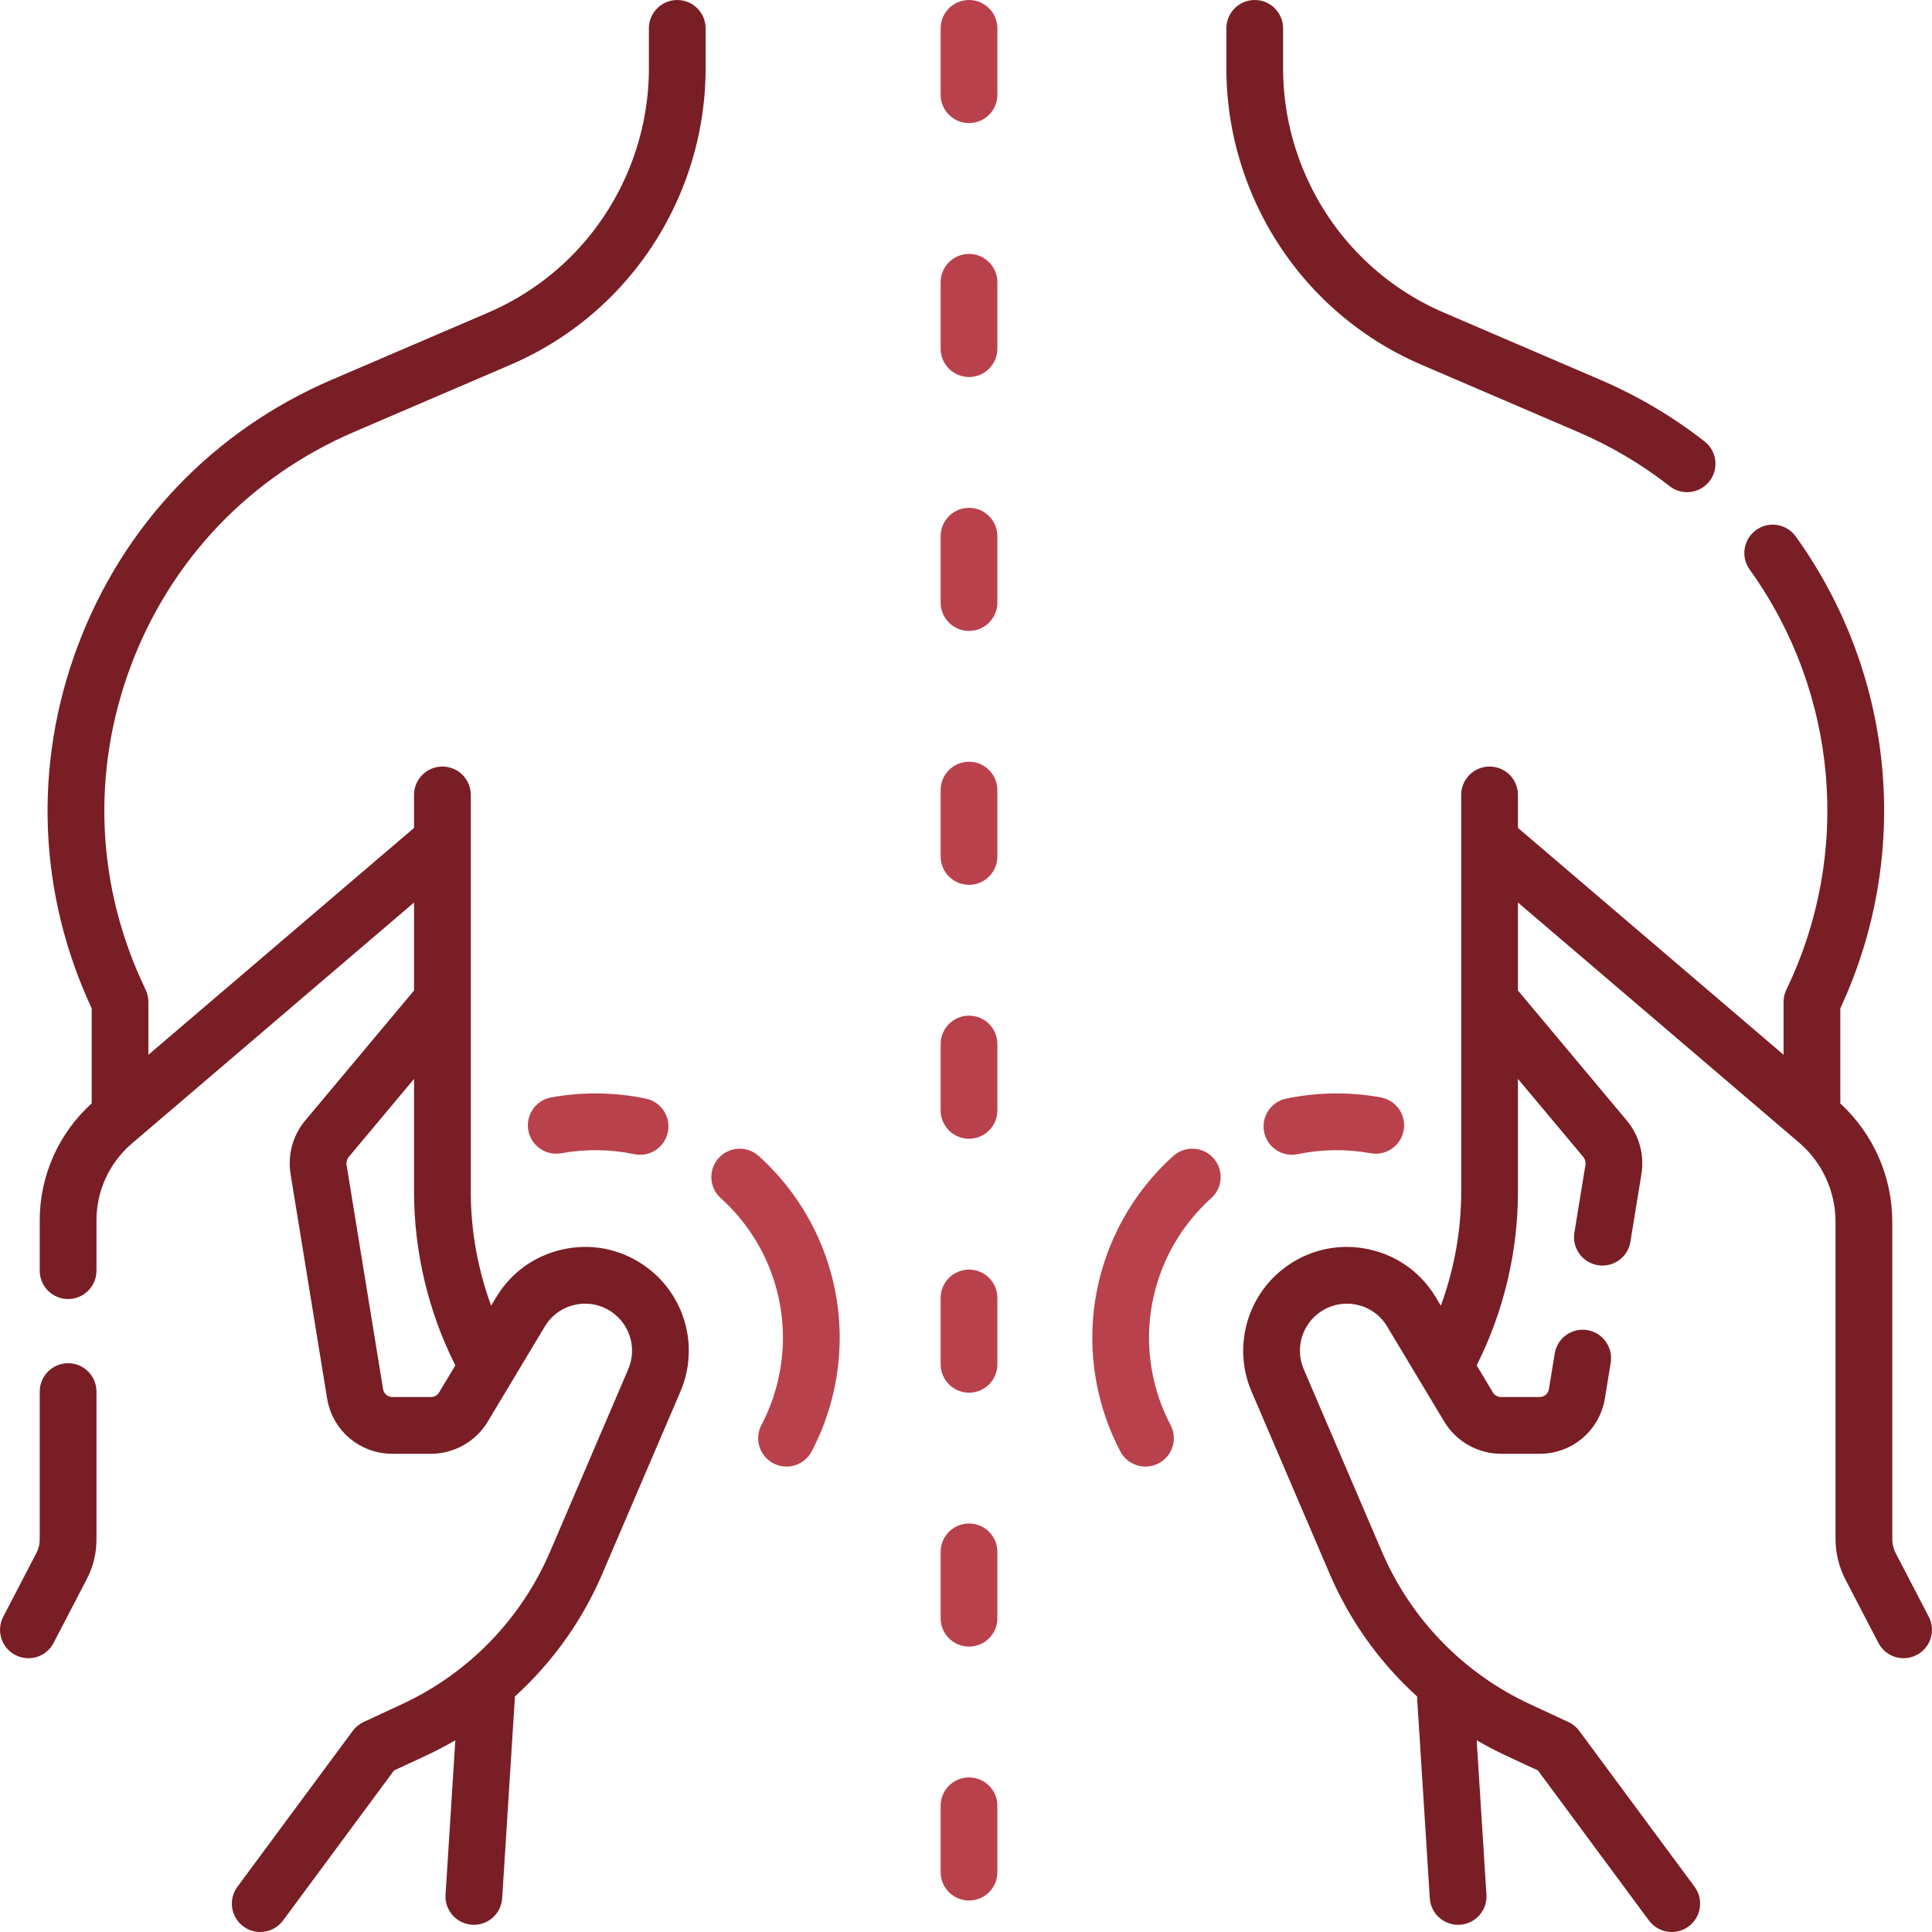 <?xml version="1.0" encoding="UTF-8"?>
<svg xmlns="http://www.w3.org/2000/svg" width="80" height="80" viewBox="0 0 80 80" fill="none">
  <g clip-path="url(#clip0_229_336)">
    <path d="M58.866 15.106L65.335 17.884C66.7 18.469 67.978 19.225 69.135 20.13C69.35 20.299 69.605 20.38 69.858 20.38C70.207 20.38 70.552 20.225 70.784 19.929C71.184 19.418 71.094 18.68 70.583 18.28C69.266 17.25 67.813 16.39 66.262 15.725L59.793 12.947C58.587 12.43 57.494 11.709 56.544 10.803C54.375 8.736 53.131 5.833 53.131 2.838V1.175C53.131 0.526 52.605 0 51.956 0C51.307 0 50.781 0.526 50.781 1.175V2.837C50.781 6.473 52.291 9.996 54.923 12.504C56.076 13.603 57.403 14.478 58.866 15.106Z" fill="#791E25"></path>
    <path d="M79.866 66.946L78.5 64.32C78.405 64.137 78.355 63.931 78.355 63.725V50.593C78.355 48.723 77.572 46.95 76.201 45.689C76.202 45.675 76.204 45.66 76.204 45.646L76.204 41.752C79.165 35.392 78.466 27.93 74.358 22.214C73.979 21.687 73.244 21.567 72.718 21.946C72.191 22.325 72.071 23.059 72.45 23.586C76.108 28.676 76.691 35.34 73.971 40.977C73.894 41.136 73.854 41.311 73.854 41.488V43.675L62.855 34.281V32.915C62.855 32.266 62.329 31.741 61.68 31.741C61.031 31.741 60.505 32.266 60.505 32.915V49.35C60.505 50.956 60.216 52.558 59.662 54.064L59.455 53.719C58.844 52.7 57.868 51.996 56.708 51.737C55.548 51.479 54.366 51.7 53.379 52.363C51.666 53.512 51.012 55.724 51.824 57.62L55.06 65.172C55.897 67.124 57.137 68.848 58.68 70.249C58.68 70.276 58.68 70.302 58.681 70.329L59.205 78.601C59.245 79.224 59.762 79.702 60.377 79.702C60.402 79.702 60.427 79.701 60.452 79.7C61.1 79.659 61.591 79.1 61.55 78.453L61.146 72.061C61.539 72.29 61.944 72.502 62.36 72.695L63.683 73.311L68.279 79.524C68.51 79.835 68.865 80 69.225 80C69.468 80 69.712 79.925 69.922 79.769C70.444 79.384 70.554 78.648 70.168 78.126L65.394 71.673C65.278 71.515 65.123 71.389 64.945 71.306L63.35 70.565C60.594 69.284 58.417 67.04 57.22 64.247L53.984 56.695C53.616 55.836 53.912 54.834 54.688 54.314C55.135 54.014 55.671 53.913 56.196 54.03C56.721 54.148 57.163 54.466 57.44 54.928L59.805 58.869C60.297 59.688 61.196 60.198 62.152 60.198H63.754C65.103 60.198 66.239 59.231 66.456 57.9L66.696 56.425C66.8 55.784 66.365 55.181 65.725 55.076C65.085 54.972 64.481 55.407 64.377 56.047L64.137 57.523C64.106 57.711 63.945 57.848 63.754 57.848H62.152C62.017 57.848 61.889 57.776 61.82 57.66L61.146 56.537C62.264 54.316 62.855 51.837 62.855 49.35V44.675L65.556 47.902C65.635 47.996 65.668 48.118 65.649 48.239L65.192 51.041C65.088 51.681 65.523 52.285 66.163 52.389C66.227 52.399 66.29 52.404 66.353 52.404C66.919 52.404 67.418 51.995 67.512 51.418L67.968 48.616C68.097 47.821 67.875 47.011 67.358 46.394L62.855 41.014V37.371L74.492 47.31C75.454 48.131 76.005 49.328 76.005 50.593V63.724C76.005 64.307 76.147 64.887 76.415 65.404L77.781 68.03C77.99 68.432 78.4 68.663 78.824 68.663C79.007 68.663 79.192 68.62 79.365 68.53C79.941 68.231 80.165 67.522 79.866 66.946Z" fill="#791E25"></path>
    <path d="M48.584 47.866C46.452 49.783 45.23 52.525 45.23 55.39C45.23 57.03 45.631 58.659 46.392 60.101C46.602 60.5 47.01 60.728 47.432 60.728C47.617 60.728 47.804 60.685 47.979 60.593C48.553 60.29 48.773 59.579 48.47 59.005C47.887 57.9 47.579 56.65 47.579 55.39C47.579 53.191 48.518 51.085 50.155 49.613C50.638 49.18 50.677 48.437 50.243 47.954C49.81 47.472 49.067 47.432 48.584 47.866Z" fill="#B9414C"></path>
    <path d="M53.255 45.492C52.62 45.625 52.213 46.248 52.347 46.883C52.463 47.437 52.951 47.817 53.495 47.817C53.575 47.817 53.657 47.809 53.738 47.791C54.72 47.585 55.765 47.572 56.755 47.753C57.392 47.87 58.005 47.448 58.123 46.809C58.239 46.171 57.817 45.559 57.179 45.442C55.89 45.206 54.535 45.223 53.255 45.492Z" fill="#B9414C"></path>
    <path d="M28.044 0C27.395 0 26.869 0.526 26.869 1.175V2.837C26.869 5.833 25.625 8.736 23.456 10.803C22.506 11.708 21.413 12.429 20.207 12.947L13.737 15.724C8.824 17.834 5.086 21.754 3.213 26.763C1.372 31.686 1.581 36.998 3.796 41.752V45.646C3.796 45.66 3.798 45.673 3.798 45.687C2.429 46.925 1.645 48.68 1.645 50.532V52.615C1.645 53.264 2.171 53.79 2.82 53.79C3.469 53.79 3.995 53.264 3.995 52.615V50.532C3.995 49.306 4.529 48.146 5.462 47.35L17.145 37.371V41.014L12.642 46.394C12.125 47.011 11.903 47.821 12.032 48.616L13.544 57.9C13.76 59.232 14.897 60.198 16.245 60.198H17.847C18.804 60.198 19.703 59.689 20.195 58.869L22.559 54.928C22.836 54.467 23.278 54.148 23.803 54.03C24.329 53.913 24.864 54.014 25.311 54.314C26.087 54.835 26.383 55.836 26.015 56.695L22.779 64.247C21.582 67.04 19.405 69.284 16.649 70.565L15.054 71.306C14.876 71.389 14.722 71.515 14.605 71.673L9.831 78.126C9.445 78.648 9.555 79.384 10.077 79.77C10.287 79.925 10.532 80 10.775 80C11.135 80 11.49 79.835 11.72 79.524L16.316 73.311L17.64 72.696C18.056 72.502 18.46 72.29 18.854 72.061L18.449 78.453C18.408 79.101 18.9 79.659 19.547 79.7C19.573 79.701 19.598 79.702 19.622 79.702C20.238 79.702 20.755 79.224 20.794 78.602L21.318 70.329C21.32 70.302 21.319 70.276 21.319 70.249C22.862 68.848 24.103 67.124 24.939 65.172L28.175 57.62C28.988 55.724 28.334 53.513 26.62 52.363C25.634 51.7 24.451 51.478 23.291 51.737C22.131 51.996 21.155 52.7 20.544 53.719L20.337 54.064C19.784 52.558 19.494 50.957 19.494 49.35V32.915C19.494 32.266 18.968 31.741 18.32 31.741C17.671 31.741 17.145 32.266 17.145 32.915V34.281L6.145 43.676V41.488C6.145 41.311 6.105 41.136 6.029 40.977C3.986 36.744 3.767 31.988 5.413 27.586C7.06 23.183 10.345 19.738 14.664 17.884L21.134 15.106C22.597 14.478 23.924 13.602 25.077 12.504C27.709 9.996 29.218 6.473 29.218 2.838V1.175C29.218 0.526 28.692 0 28.044 0ZM18.18 57.66C18.11 57.776 17.983 57.848 17.848 57.848H16.246C16.055 57.848 15.894 57.711 15.863 57.523L14.351 48.239C14.332 48.118 14.366 47.996 14.444 47.903L17.145 44.675V49.351C17.145 51.838 17.736 54.316 18.854 56.538L18.18 57.66Z" fill="#791E25"></path>
    <path d="M2.82 56.448C2.171 56.448 1.645 56.974 1.645 57.623V63.757C1.645 63.942 1.6 64.127 1.515 64.291L0.134 66.946C-0.165 67.522 0.059 68.231 0.635 68.531C0.808 68.621 0.993 68.663 1.176 68.663C1.6 68.663 2.01 68.433 2.219 68.03L3.599 65.375C3.858 64.877 3.995 64.318 3.995 63.757V57.623C3.995 56.974 3.469 56.448 2.82 56.448Z" fill="#791E25"></path>
    <path d="M31.415 47.866C30.933 47.432 30.19 47.472 29.756 47.954C29.322 48.437 29.362 49.18 29.845 49.613C31.482 51.085 32.42 53.191 32.42 55.39C32.42 56.65 32.112 57.9 31.529 59.005C31.227 59.579 31.447 60.29 32.021 60.593C32.196 60.685 32.383 60.728 32.568 60.728C32.99 60.728 33.398 60.5 33.608 60.101C34.368 58.659 34.77 57.03 34.77 55.39C34.77 52.525 33.547 49.783 31.415 47.866Z" fill="#B9414C"></path>
    <path d="M22.821 45.442C22.183 45.559 21.76 46.171 21.877 46.809C21.994 47.448 22.608 47.871 23.245 47.753C24.235 47.572 25.279 47.585 26.262 47.791C26.343 47.808 26.424 47.817 26.505 47.817C27.049 47.817 27.537 47.437 27.653 46.883C27.787 46.248 27.38 45.625 26.745 45.492C25.465 45.223 24.11 45.206 22.821 45.442Z" fill="#B9414C"></path>
    <path d="M40.125 0C39.476 0 38.95 0.526 38.95 1.175V3.922C38.95 4.571 39.476 5.097 40.125 5.097C40.774 5.097 41.299 4.571 41.299 3.922V1.175C41.299 0.526 40.774 0 40.125 0Z" fill="#B9414C"></path>
    <path d="M40.125 10.514C39.476 10.514 38.95 11.04 38.95 11.689V14.436C38.95 15.085 39.476 15.611 40.125 15.611C40.774 15.611 41.299 15.085 41.299 14.436V11.689C41.299 11.04 40.774 10.514 40.125 10.514Z" fill="#B9414C"></path>
    <path d="M40.125 21.028C39.476 21.028 38.95 21.554 38.95 22.203V24.95C38.95 25.599 39.476 26.125 40.125 26.125C40.774 26.125 41.299 25.599 41.299 24.95V22.203C41.299 21.554 40.774 21.028 40.125 21.028Z" fill="#B9414C"></path>
    <path d="M40.125 31.542C39.476 31.542 38.95 32.068 38.95 32.717V35.464C38.95 36.113 39.476 36.639 40.125 36.639C40.774 36.639 41.299 36.113 41.299 35.464V32.717C41.299 32.068 40.774 31.542 40.125 31.542Z" fill="#B9414C"></path>
    <path d="M40.125 42.056C39.476 42.056 38.95 42.582 38.95 43.231V45.978C38.95 46.627 39.476 47.153 40.125 47.153C40.774 47.153 41.299 46.627 41.299 45.978V43.231C41.299 42.582 40.774 42.056 40.125 42.056Z" fill="#B9414C"></path>
    <path d="M40.125 52.571C39.476 52.571 38.95 53.096 38.95 53.745V56.493C38.95 57.142 39.476 57.668 40.125 57.668C40.774 57.668 41.299 57.142 41.299 56.493V53.745C41.299 53.096 40.774 52.571 40.125 52.571Z" fill="#B9414C"></path>
    <path d="M40.125 63.085C39.476 63.085 38.95 63.611 38.95 64.26V67.007C38.95 67.656 39.476 68.182 40.125 68.182C40.774 68.182 41.299 67.656 41.299 67.007V64.26C41.299 63.611 40.774 63.085 40.125 63.085Z" fill="#B9414C"></path>
    <path d="M40.125 73.599C39.476 73.599 38.95 74.125 38.95 74.774V77.521C38.95 78.17 39.476 78.696 40.125 78.696C40.774 78.696 41.299 78.17 41.299 77.521V74.774C41.299 74.125 40.774 73.599 40.125 73.599Z" fill="#B9414C"></path>
  </g>
  <defs>
    <clipPath id="clip0_229_336">
      <rect width="80" height="80" fill="white"></rect>
    </clipPath>
  </defs>
</svg>
